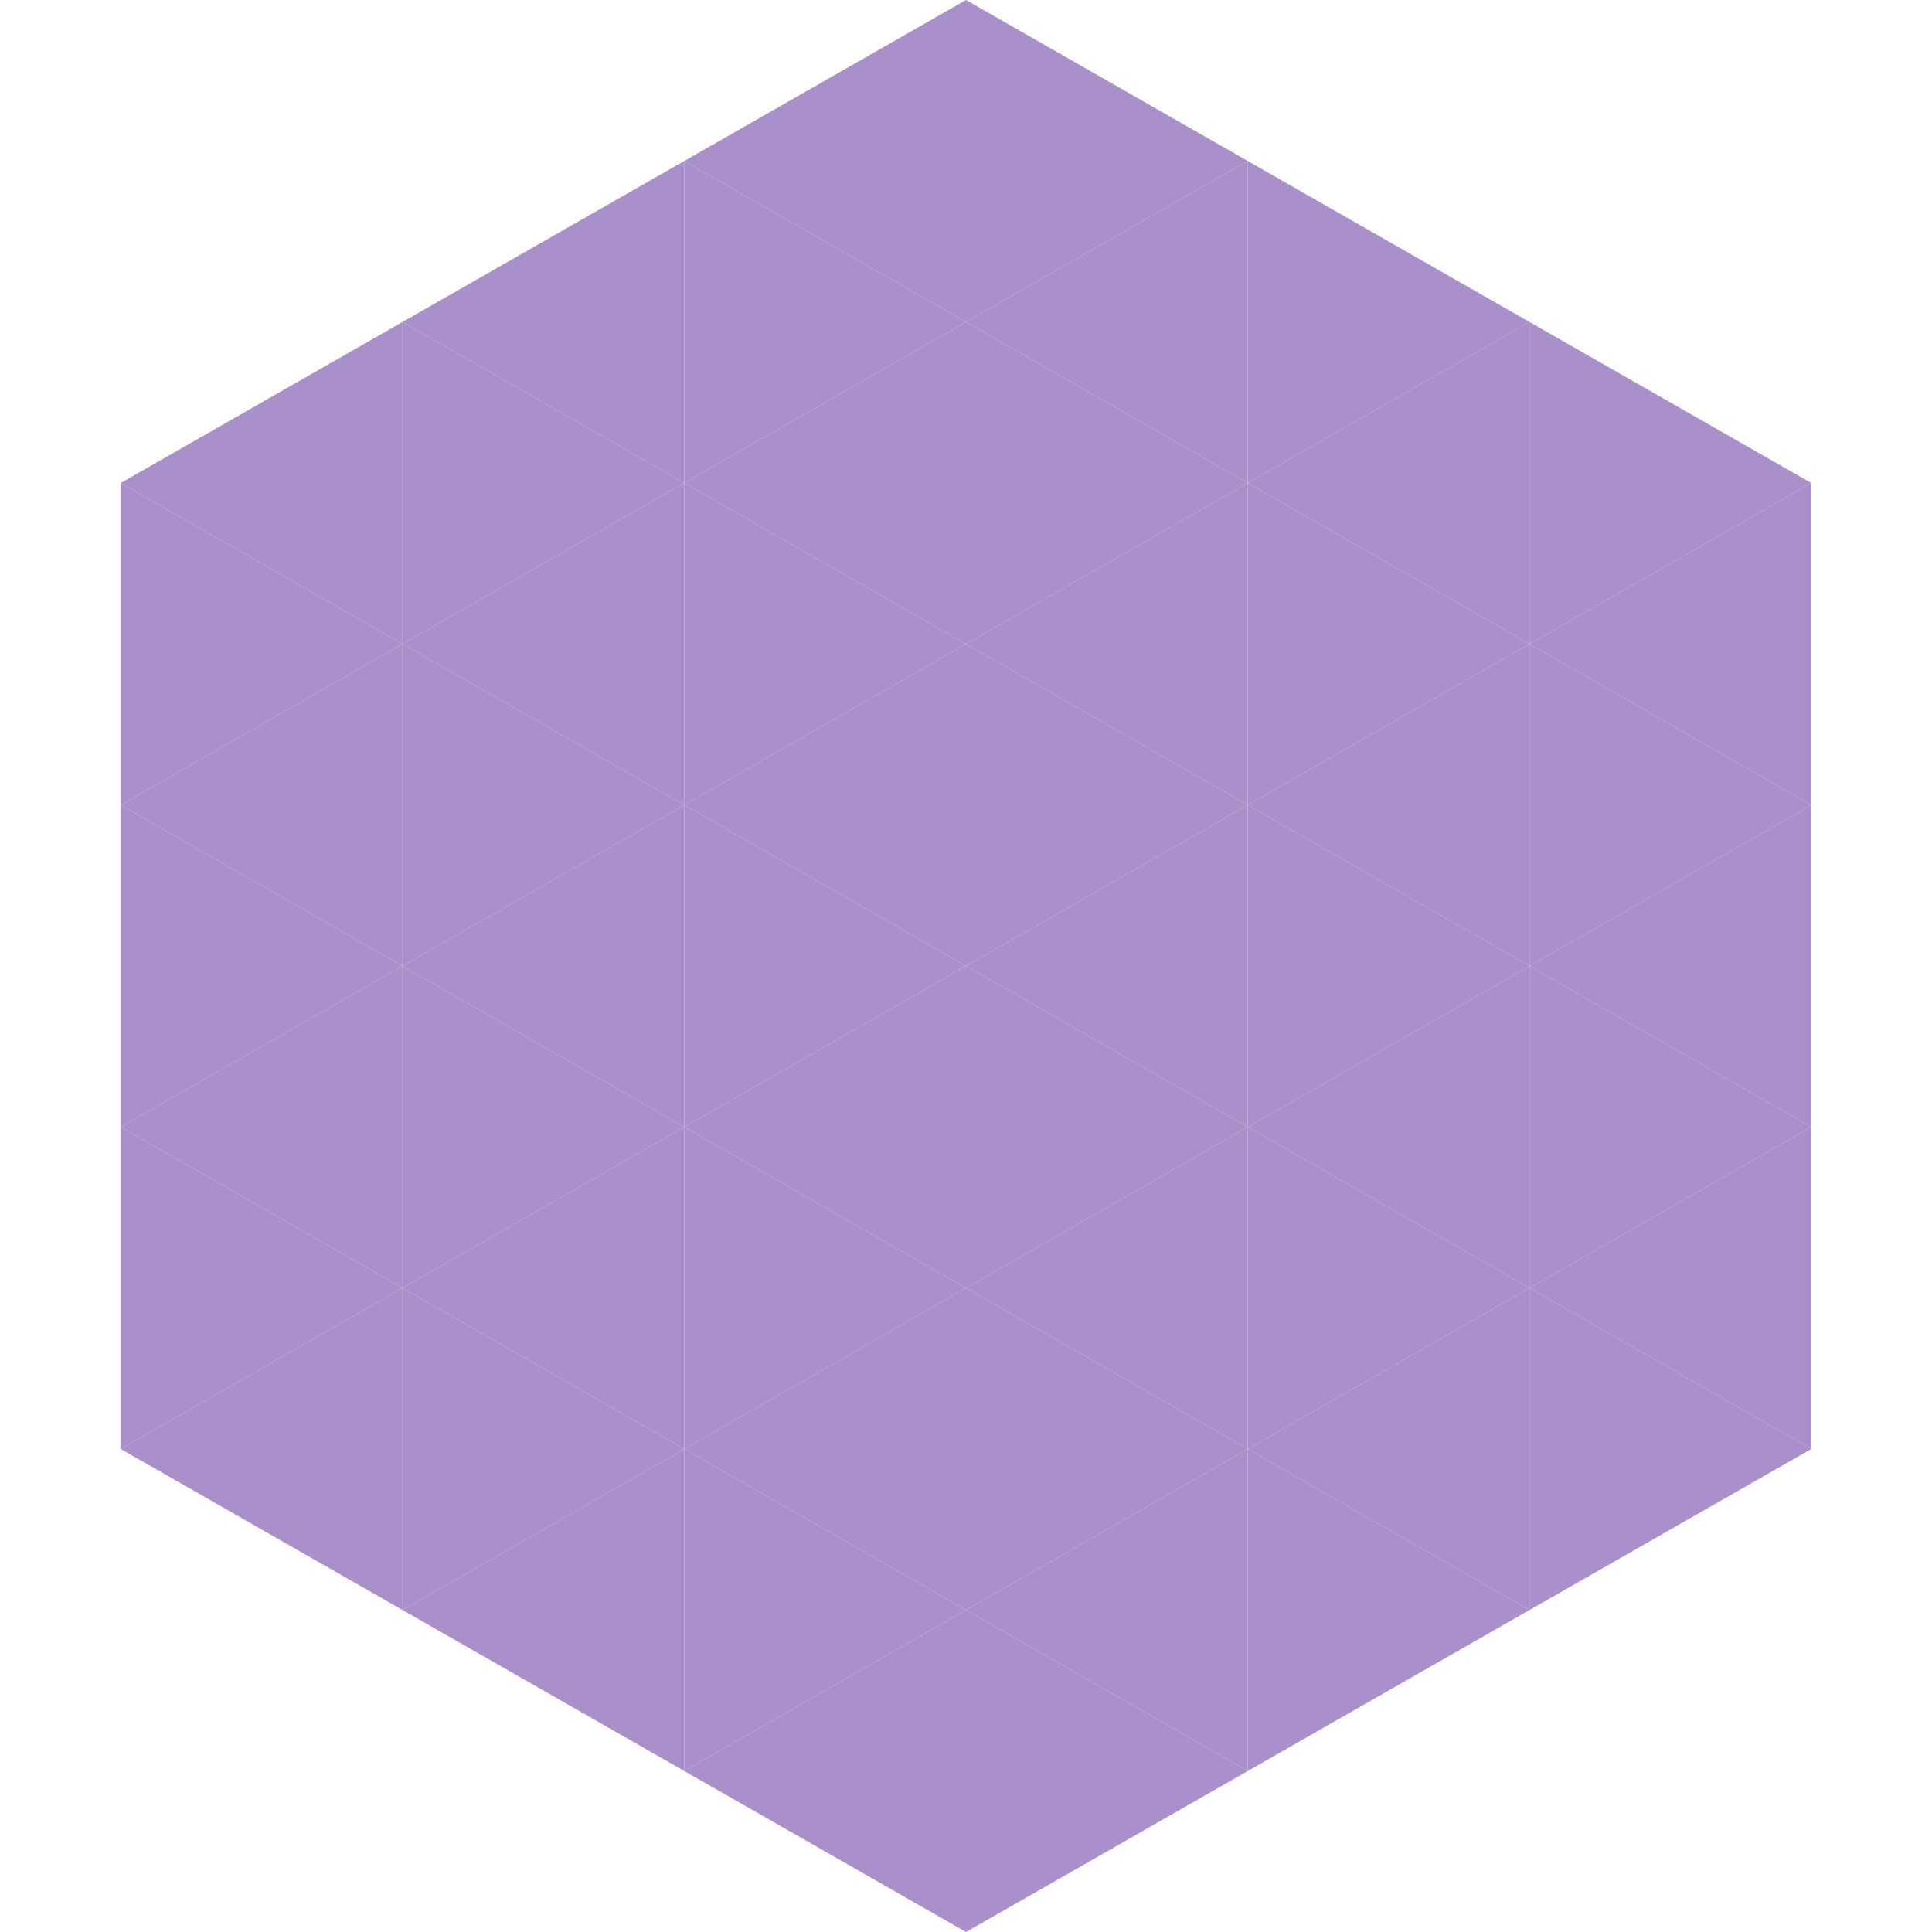 <?xml version="1.0"?>
<!-- Generated by SVGo -->
<svg width="240" height="240"
     xmlns="http://www.w3.org/2000/svg"
     xmlns:xlink="http://www.w3.org/1999/xlink">
<polygon points="50,40 15,60 50,80" style="fill:rgb(170,144,202)" />
<polygon points="190,40 225,60 190,80" style="fill:rgb(170,144,202)" />
<polygon points="15,60 50,80 15,100" style="fill:rgb(170,144,202)" />
<polygon points="225,60 190,80 225,100" style="fill:rgb(170,144,202)" />
<polygon points="50,80 15,100 50,120" style="fill:rgb(170,144,202)" />
<polygon points="190,80 225,100 190,120" style="fill:rgb(170,144,202)" />
<polygon points="15,100 50,120 15,140" style="fill:rgb(170,144,202)" />
<polygon points="225,100 190,120 225,140" style="fill:rgb(170,144,202)" />
<polygon points="50,120 15,140 50,160" style="fill:rgb(170,144,202)" />
<polygon points="190,120 225,140 190,160" style="fill:rgb(170,144,202)" />
<polygon points="15,140 50,160 15,180" style="fill:rgb(170,144,202)" />
<polygon points="225,140 190,160 225,180" style="fill:rgb(170,144,202)" />
<polygon points="50,160 15,180 50,200" style="fill:rgb(170,144,202)" />
<polygon points="190,160 225,180 190,200" style="fill:rgb(170,144,202)" />
<polygon points="15,180 50,200 15,220" style="fill:rgb(255,255,255); fill-opacity:0" />
<polygon points="225,180 190,200 225,220" style="fill:rgb(255,255,255); fill-opacity:0" />
<polygon points="50,0 85,20 50,40" style="fill:rgb(255,255,255); fill-opacity:0" />
<polygon points="190,0 155,20 190,40" style="fill:rgb(255,255,255); fill-opacity:0" />
<polygon points="85,20 50,40 85,60" style="fill:rgb(170,144,202)" />
<polygon points="155,20 190,40 155,60" style="fill:rgb(170,144,202)" />
<polygon points="50,40 85,60 50,80" style="fill:rgb(170,144,202)" />
<polygon points="190,40 155,60 190,80" style="fill:rgb(170,144,202)" />
<polygon points="85,60 50,80 85,100" style="fill:rgb(170,144,202)" />
<polygon points="155,60 190,80 155,100" style="fill:rgb(170,144,202)" />
<polygon points="50,80 85,100 50,120" style="fill:rgb(170,144,202)" />
<polygon points="190,80 155,100 190,120" style="fill:rgb(170,144,202)" />
<polygon points="85,100 50,120 85,140" style="fill:rgb(170,144,202)" />
<polygon points="155,100 190,120 155,140" style="fill:rgb(170,144,202)" />
<polygon points="50,120 85,140 50,160" style="fill:rgb(170,144,202)" />
<polygon points="190,120 155,140 190,160" style="fill:rgb(170,144,202)" />
<polygon points="85,140 50,160 85,180" style="fill:rgb(170,144,202)" />
<polygon points="155,140 190,160 155,180" style="fill:rgb(170,144,202)" />
<polygon points="50,160 85,180 50,200" style="fill:rgb(170,144,202)" />
<polygon points="190,160 155,180 190,200" style="fill:rgb(170,144,202)" />
<polygon points="85,180 50,200 85,220" style="fill:rgb(170,144,202)" />
<polygon points="155,180 190,200 155,220" style="fill:rgb(170,144,202)" />
<polygon points="120,0 85,20 120,40" style="fill:rgb(170,144,202)" />
<polygon points="120,0 155,20 120,40" style="fill:rgb(170,144,202)" />
<polygon points="85,20 120,40 85,60" style="fill:rgb(170,144,202)" />
<polygon points="155,20 120,40 155,60" style="fill:rgb(170,144,202)" />
<polygon points="120,40 85,60 120,80" style="fill:rgb(170,144,202)" />
<polygon points="120,40 155,60 120,80" style="fill:rgb(170,144,202)" />
<polygon points="85,60 120,80 85,100" style="fill:rgb(170,144,202)" />
<polygon points="155,60 120,80 155,100" style="fill:rgb(170,144,202)" />
<polygon points="120,80 85,100 120,120" style="fill:rgb(170,144,202)" />
<polygon points="120,80 155,100 120,120" style="fill:rgb(170,144,202)" />
<polygon points="85,100 120,120 85,140" style="fill:rgb(170,144,202)" />
<polygon points="155,100 120,120 155,140" style="fill:rgb(170,144,202)" />
<polygon points="120,120 85,140 120,160" style="fill:rgb(170,144,202)" />
<polygon points="120,120 155,140 120,160" style="fill:rgb(170,144,202)" />
<polygon points="85,140 120,160 85,180" style="fill:rgb(170,144,202)" />
<polygon points="155,140 120,160 155,180" style="fill:rgb(170,144,202)" />
<polygon points="120,160 85,180 120,200" style="fill:rgb(170,144,202)" />
<polygon points="120,160 155,180 120,200" style="fill:rgb(170,144,202)" />
<polygon points="85,180 120,200 85,220" style="fill:rgb(170,144,202)" />
<polygon points="155,180 120,200 155,220" style="fill:rgb(170,144,202)" />
<polygon points="120,200 85,220 120,240" style="fill:rgb(170,144,202)" />
<polygon points="120,200 155,220 120,240" style="fill:rgb(170,144,202)" />
<polygon points="85,220 120,240 85,260" style="fill:rgb(255,255,255); fill-opacity:0" />
<polygon points="155,220 120,240 155,260" style="fill:rgb(255,255,255); fill-opacity:0" />
</svg>
